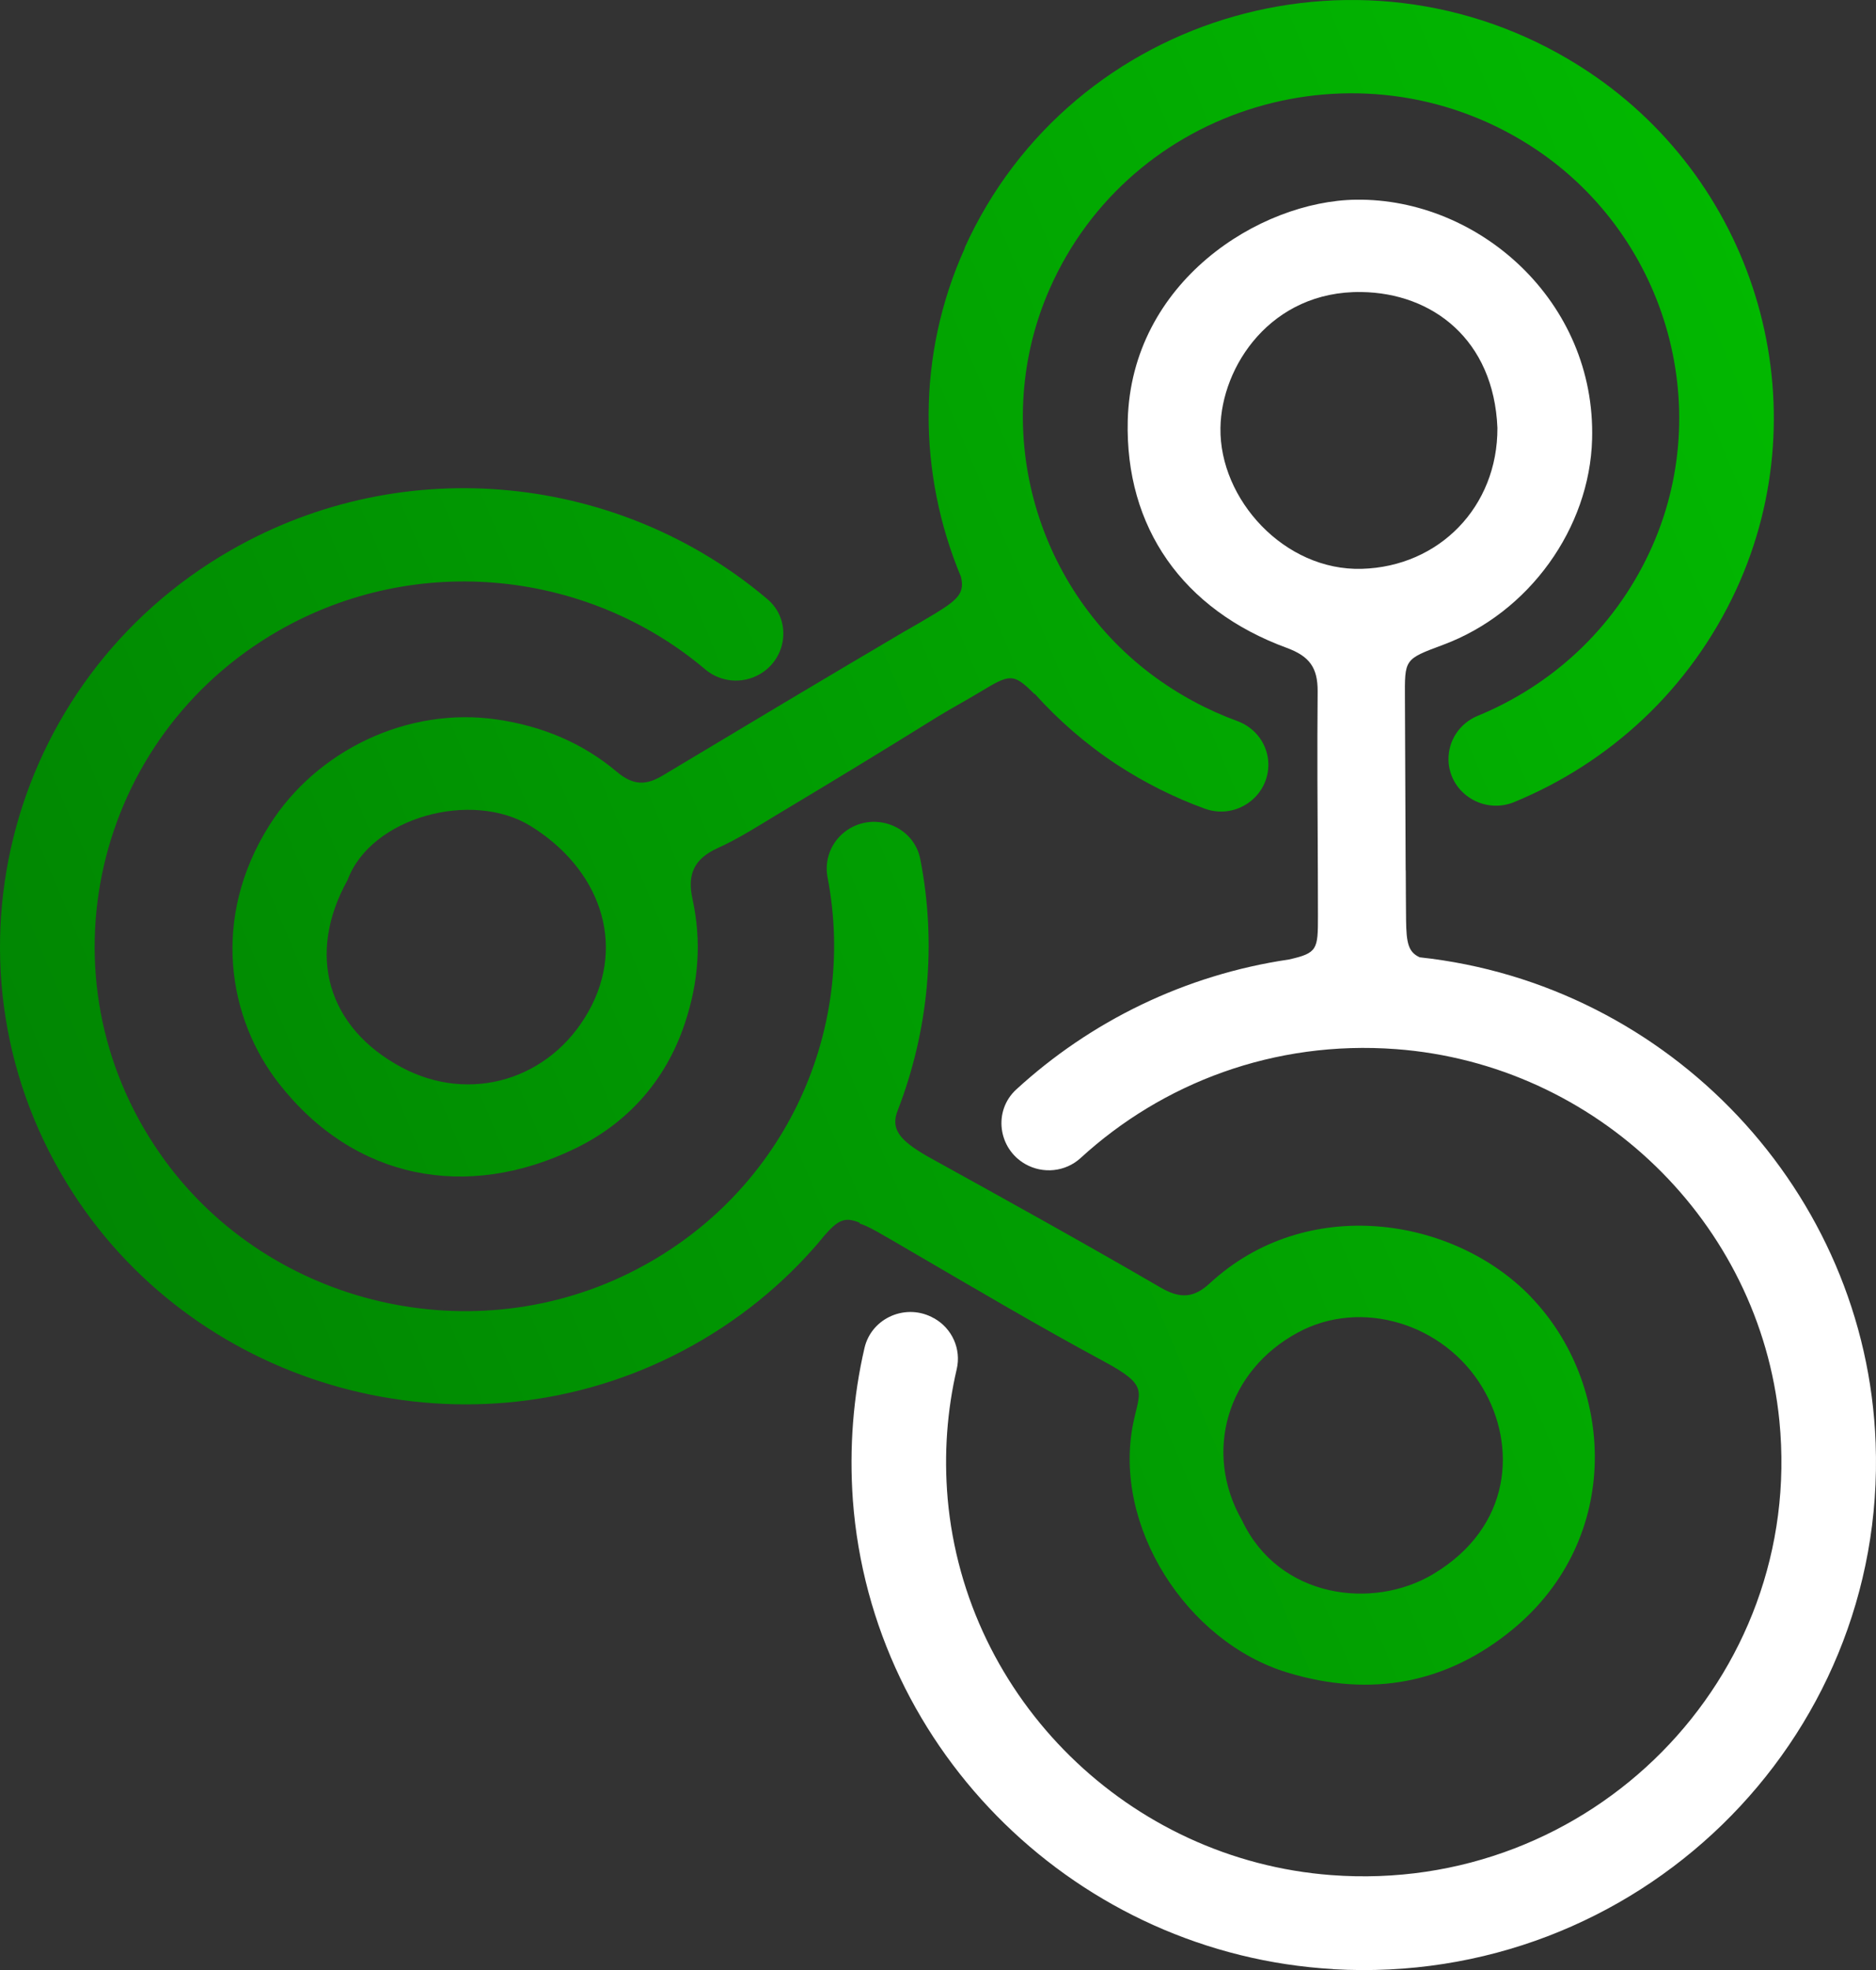 <svg width="141" height="148" viewBox="0 0 141 148" fill="none" xmlns="http://www.w3.org/2000/svg">
<rect x="0" y="0" width="141" height="148" fill="#333333" stroke="none"/>
<path d="M100.194 147.933C122.978 149.254 141.812 130.836 140.973 108.402C140.268 89.526 125.478 73.936 106.707 71.917C105.845 71.528 105.703 70.837 105.68 69.128C105.664 67.877 105.664 66.627 105.656 65.384H105.649C105.625 61.096 105.609 56.824 105.594 52.544C105.578 49.498 105.523 49.537 108.462 48.442C114.944 46.034 119.482 39.657 119.662 33.007C119.952 22.622 111.135 14.885 101.926 15.001C94.66 15.095 85.028 21.177 84.761 31.586C84.557 39.61 88.884 45.801 96.722 48.675C98.43 49.304 99.041 50.166 99.034 51.93C98.994 56.427 99.026 60.91 99.049 65.399C99.049 66.549 99.057 67.691 99.057 68.833C99.057 71.319 99.026 71.598 96.878 72.08C89.033 73.237 81.948 76.74 76.383 81.844C74.635 83.444 75.003 86.279 77.065 87.452C78.397 88.206 80.074 88.035 81.211 87.002C87.356 81.37 95.757 78.131 104.92 78.814C120.007 79.941 132.265 91.818 133.739 106.74C135.643 126.082 119.529 142.332 100.053 140.864C84.847 139.715 72.558 127.628 71.225 112.574C70.936 109.21 71.186 105.948 71.907 102.856C72.26 101.349 71.563 99.796 70.207 99.034H70.199C68.145 97.861 65.52 98.972 64.979 101.248C64.132 104.891 63.819 108.736 64.101 112.698C65.512 131.644 81.07 146.815 100.194 147.925V147.933ZM91.729 32.153C91.792 27.523 95.53 21.845 102.31 21.938C107.663 22.008 112.271 25.511 112.546 32.145C112.569 38.072 108.165 42.569 102.349 42.733C96.526 42.896 91.65 37.505 91.729 32.161V32.153Z" fill="white"/>
<path d="M115.065 97.427C109.215 91.363 98.174 89.708 90.929 96.406C89.752 97.489 88.741 97.597 87.267 96.747C81.527 93.413 75.716 90.187 69.898 86.977C69.835 86.939 69.78 86.907 69.718 86.877C67.561 85.631 66.918 84.796 67.483 83.388C69.78 77.44 70.416 70.911 69.169 64.545C68.714 62.194 66.001 61.01 63.899 62.217C62.598 62.967 61.916 64.445 62.198 65.907C64.464 77.571 58.834 89.94 47.291 95.641C34.996 101.705 19.807 97.845 12.021 86.66C2.776 73.379 7.065 55.34 20.928 47.389C31.413 41.378 44.28 42.91 53.008 50.289C54.153 51.256 55.791 51.403 57.093 50.653C59.187 49.454 59.508 46.553 57.673 45.006C46.703 35.709 30.534 33.775 17.353 41.332C0.29 51.117 -5.23 73.062 5.489 89.63C15.047 104.412 34.659 109.749 50.538 101.875C54.733 99.794 58.301 97.002 61.178 93.745C61.304 93.598 61.429 93.459 61.555 93.312C61.571 93.289 61.578 93.281 61.594 93.258C61.704 93.127 61.821 92.995 61.923 92.864C62.974 91.649 63.492 91.378 64.636 91.866C64.629 91.881 64.613 91.897 64.597 91.912C64.958 92.02 65.366 92.222 65.891 92.508C66.785 93.011 67.663 93.529 68.549 94.047C73.333 96.832 78.092 99.647 82.962 102.27C86.381 104.11 85.667 104.482 85.173 106.918C83.597 114.623 89.18 123.356 96.778 125.653C103.083 127.563 108.791 126.457 113.731 122.373C122.012 115.512 121.361 103.956 115.057 97.427H115.065ZM107.694 118.266C103.177 120.95 96.135 120.084 93.359 114.236C90.411 109.1 92.222 102.973 97.547 100.104C102.314 97.52 108.548 99.431 111.418 104.234C114.029 108.597 113.637 114.731 107.694 118.266Z" fill="url(#paint0_linear_669_278)"/>
<path d="M72.51 18.653C68.879 26.683 68.996 35.609 72.227 43.336C72.51 44.52 72.031 45.023 70.337 46.059C69.616 46.5 68.879 46.925 68.134 47.351C68.087 47.374 68.032 47.405 67.993 47.428C61.9 51.017 55.862 54.63 49.801 58.265C48.578 58.992 47.621 59.039 46.358 57.979C43.786 55.813 40.752 54.544 37.341 54.05C30.66 53.075 23.806 56.355 20.254 61.986C15.816 69.009 17.165 76.543 20.96 81.393C26.614 88.633 35.09 90.227 43.222 86.282C47.127 84.394 50.02 81.223 51.463 76.907C52.514 73.774 52.741 70.68 52.043 67.516C51.644 65.675 52.169 64.515 53.941 63.711C55.502 63.007 56.952 62.071 58.419 61.189C62.833 58.544 66.158 56.525 70.526 53.81C71.545 53.191 72.635 52.603 73.662 51.984C75.881 50.646 76.148 50.522 77.748 52.139L77.771 52.123C79.559 54.111 81.606 55.898 83.919 57.422C86.044 58.814 88.271 59.92 90.545 60.748C92.897 61.607 95.375 59.843 95.328 57.383C95.304 55.945 94.379 54.676 93.007 54.173C90.756 53.353 88.569 52.185 86.514 50.646C77.599 43.916 74.415 31.865 78.892 21.701C84.985 7.871 102.103 2.789 114.892 10.864C125.165 17.354 129.085 30.55 123.98 41.48C121.259 47.312 116.555 51.52 111.058 53.779C109.709 54.336 108.839 55.643 108.87 57.089C108.87 57.407 108.925 57.708 109.011 58.002C109.584 59.944 111.795 61.081 113.81 60.253C120.914 57.329 126.999 51.853 130.504 44.272C136.864 30.465 132.151 13.912 119.425 5.419C102.965 -5.558 80.563 0.785 72.494 18.638L72.51 18.653ZM39.881 62.055C45.065 65.258 47.08 70.866 44.257 75.94C41.379 81.123 35.326 82.94 30.174 80.179C24.599 77.193 23.015 71.701 26.12 66.116C27.884 61.367 35.49 59.34 39.881 62.055Z" fill="url(#paint1_linear_669_278)"/>
<defs>
<linearGradient id="paint0_linear_669_278" x1="-14.962" y1="114.963" x2="170.524" y2="37.319" gradientUnits="userSpaceOnUse">
<stop stop-color="#017D03"/>
<stop offset="1" stop-color="#02C200"/>
</linearGradient>
<linearGradient id="paint1_linear_669_278" x1="-27.892" y1="84.085" x2="157.594" y2="6.441" gradientUnits="userSpaceOnUse">
<stop stop-color="#017D03"/>
<stop offset="1" stop-color="#02C200"/>
</linearGradient>
</defs>
</svg>
